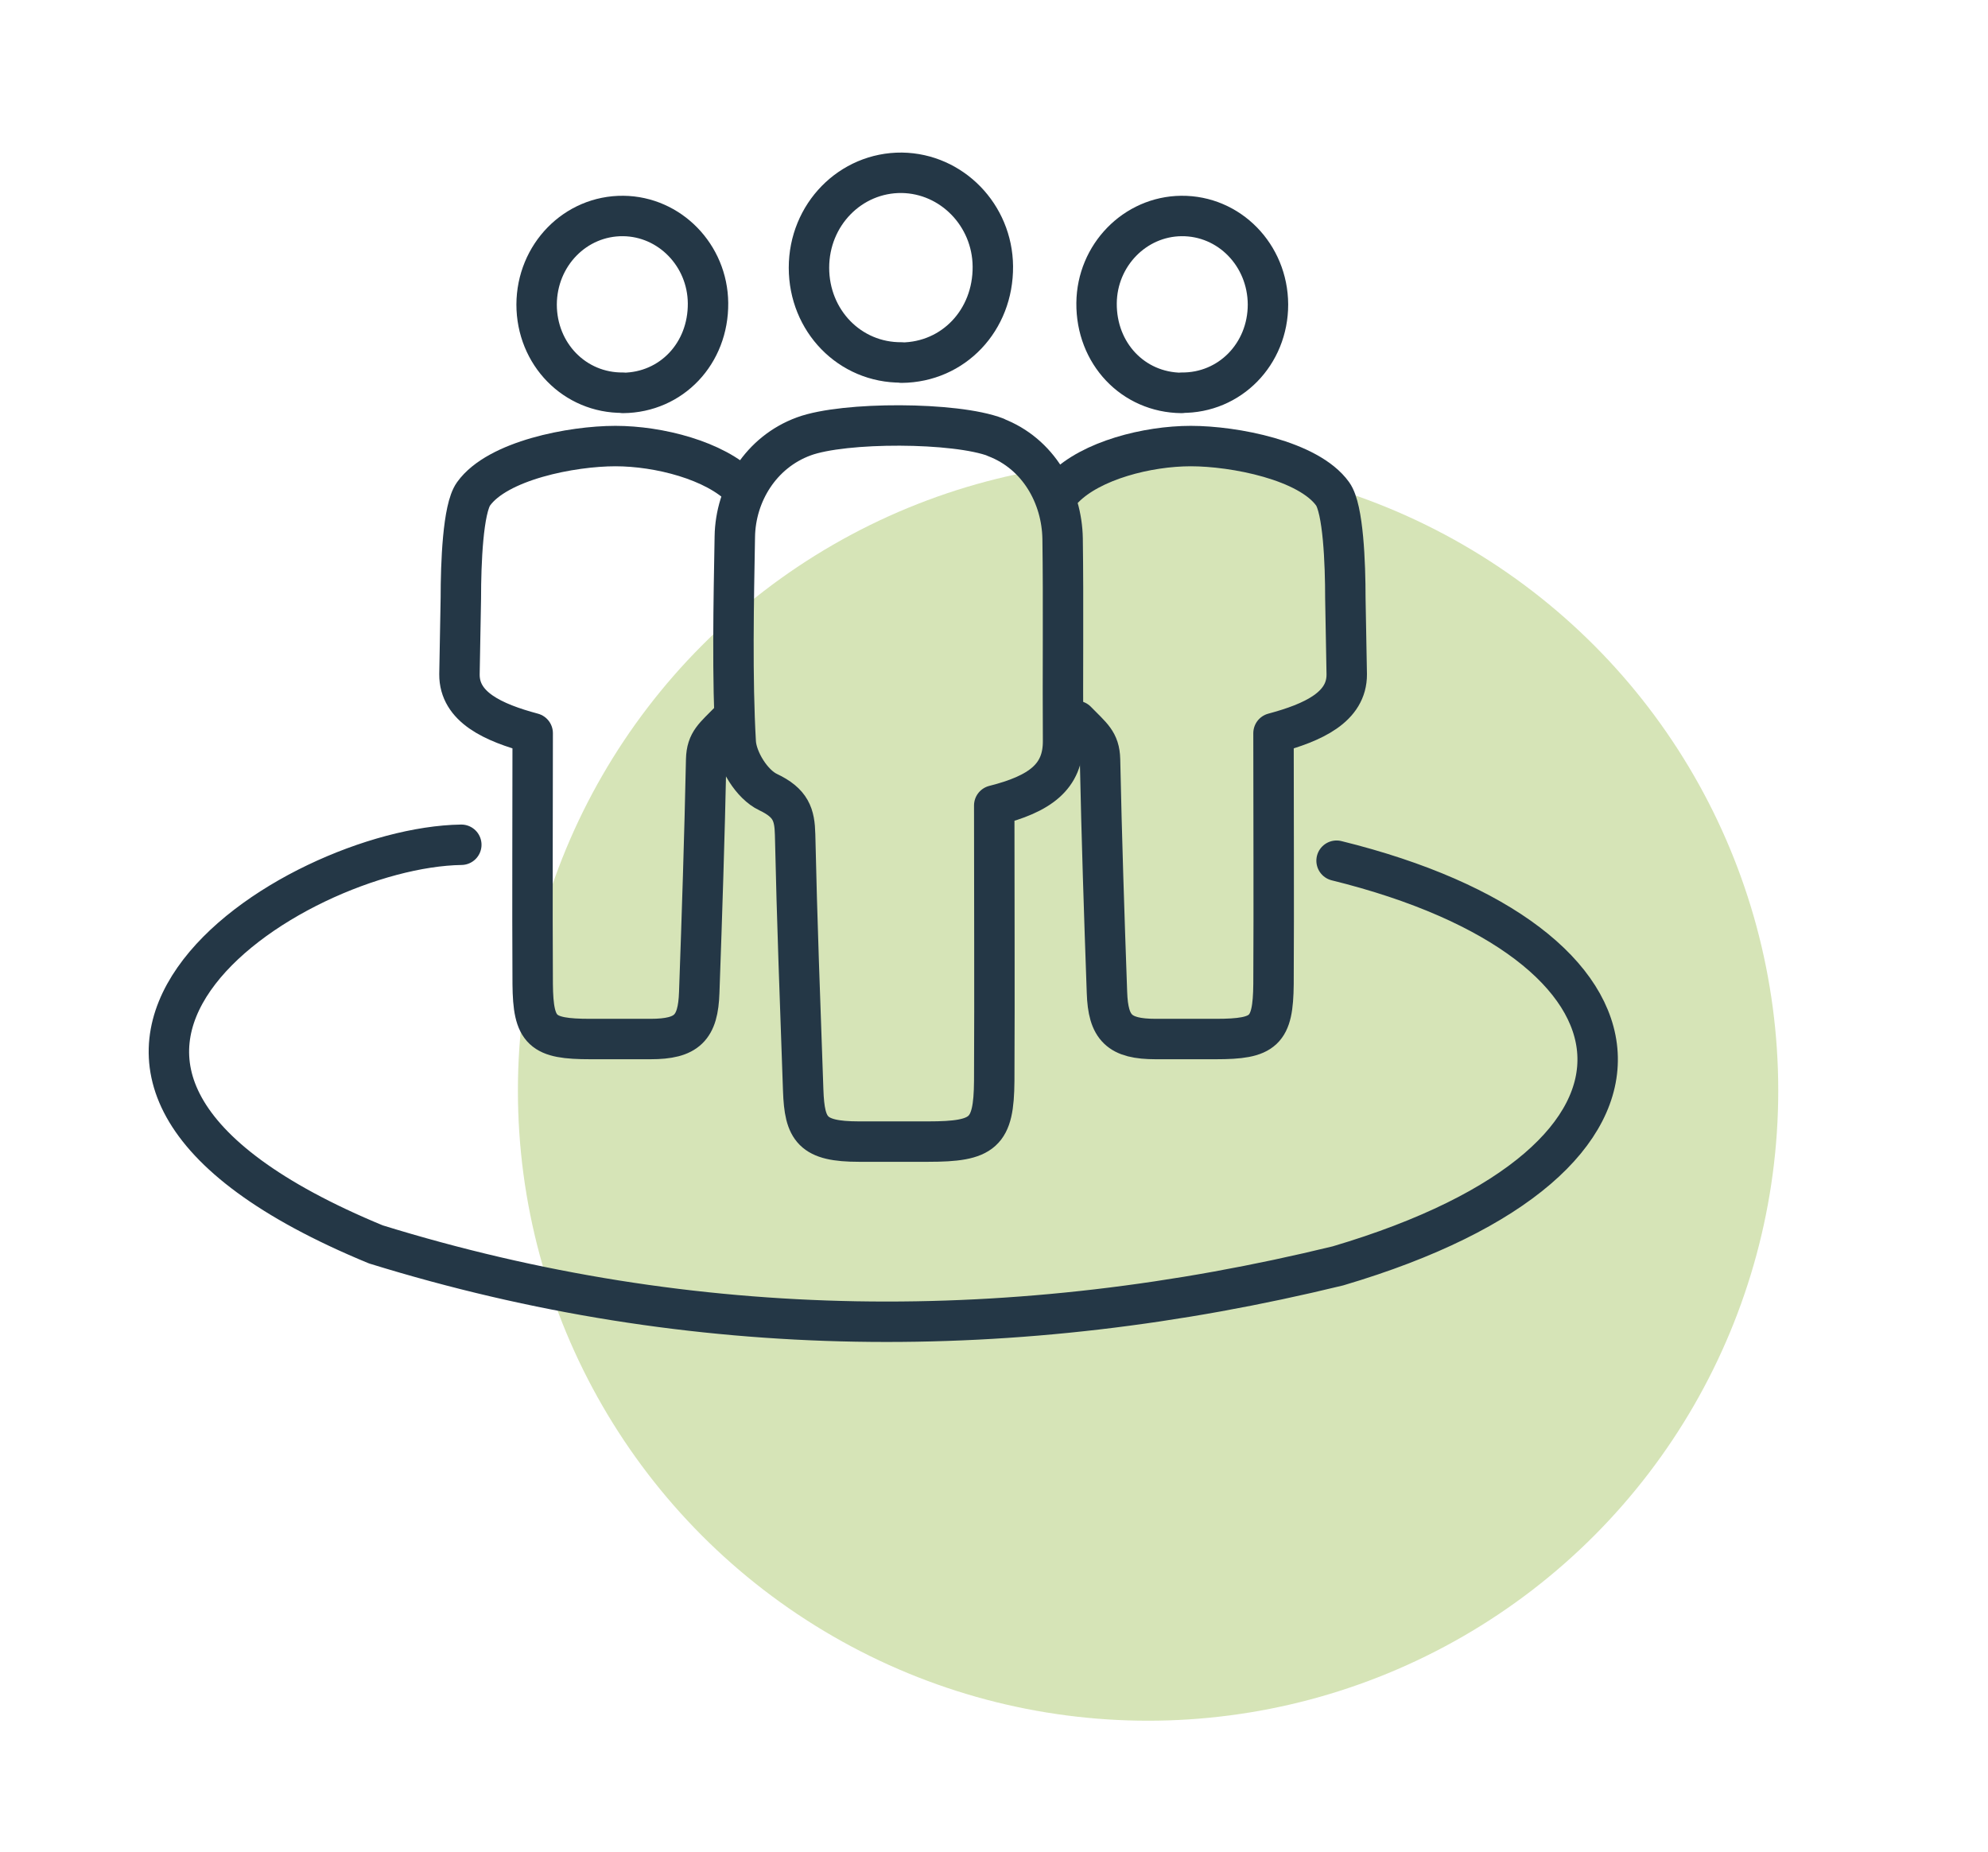 <?xml version="1.0" encoding="UTF-8"?>
<svg xmlns="http://www.w3.org/2000/svg" viewBox="0 0 86.06 80.19">
  <defs>
    <style>
      .cls-1 {
        fill: #8fb53d;
        mix-blend-mode: multiply;
        opacity: .37;
      }

      .cls-1, .cls-2 {
        isolation: isolate;
      }

      .cls-3 {
        fill: none;
        stroke: #243746;
        stroke-linecap: round;
        stroke-linejoin: round;
        stroke-width: 1.75px;
      }
    </style>
  </defs>
  <g class="cls-2">
    <g id="Layer_1">
      <circle class="cls-1" cx="49.7" cy="47.21" r="27.28"/>
      <g>
        <path class="cls-3" d="M32.13,21.13c-1.18-1.2-3.61-1.82-5.49-1.82s-5.1.62-6.14,2.07c-.46.64-.55,3-.55,4.51l-.06,3.3c-.01,1.42,1.45,2.09,3.17,2.55,0,3.57-.02,7.21,0,10.86.02,2.05.4,2.38,2.5,2.38,1.36,0,.71,0,2.6,0,1.58,0,2.06-.48,2.11-2.02.12-3.36.23-6.72.3-10.08.02-.78.36-.99,1.02-1.67"/>
        <path class="cls-3" d="M43.09,18.93c1.87.71,2.88,2.55,2.91,4.39.04,2.73,0,6.02.02,8.75.01,1.56-1,2.3-2.98,2.8,0,3.92.02,7.92,0,11.93-.02,2.25-.45,2.62-2.87,2.62-1.56,0-1.22,0-2.98,0-2.03,0-2.36-.52-2.42-2.22-.13-3.69-.27-7.38-.35-11.07-.02-.86-.18-1.37-1.17-1.84-.7-.33-1.35-1.39-1.4-2.15-.16-2.77-.09-6.12-.04-8.91.03-1.86,1.13-3.66,2.99-4.34,1.74-.64,6.57-.63,8.31.04Z"/>
        <path class="cls-3" d="M26.97,17.01c2.1-.02,3.7-1.71,3.68-3.89-.02-2.07-1.66-3.75-3.67-3.77-2.07-.02-3.74,1.69-3.75,3.83,0,2.15,1.65,3.84,3.74,3.82Z"/>
        <path class="cls-3" d="M39.03,15.7c2.25-.02,3.97-1.84,3.95-4.17-.02-2.22-1.78-4.02-3.94-4.05-2.22-.02-4.02,1.81-4.02,4.11,0,2.3,1.77,4.12,4.01,4.1Z"/>
        <path class="cls-3" d="M57.86,37.26c14.32,3.53,15.78,12.89.06,17.54-13.91,3.39-27.85,3.34-41.65-.93-18.6-7.68-3.62-17.19,3.7-17.3"/>
        <path class="cls-3" d="M46.06,21.13c1.18-1.2,3.61-1.82,5.49-1.82s5.1.62,6.14,2.07c.46.64.55,3,.55,4.51l.06,3.3c.01,1.42-1.45,2.09-3.17,2.55,0,3.57.02,7.21,0,10.86-.02,2.05-.4,2.38-2.5,2.38-1.36,0-.71,0-2.6,0-1.58,0-2.06-.48-2.11-2.02-.12-3.36-.23-6.72-.3-10.08-.02-.78-.36-.99-1.02-1.67"/>
        <path class="cls-3" d="M51.15,17.01c-2.1-.02-3.7-1.71-3.68-3.89.02-2.07,1.66-3.75,3.67-3.77,2.07-.02,3.74,1.69,3.75,3.83,0,2.15-1.65,3.84-3.74,3.82Z"/>
      </g>
    </g>
  </g>
</svg>
